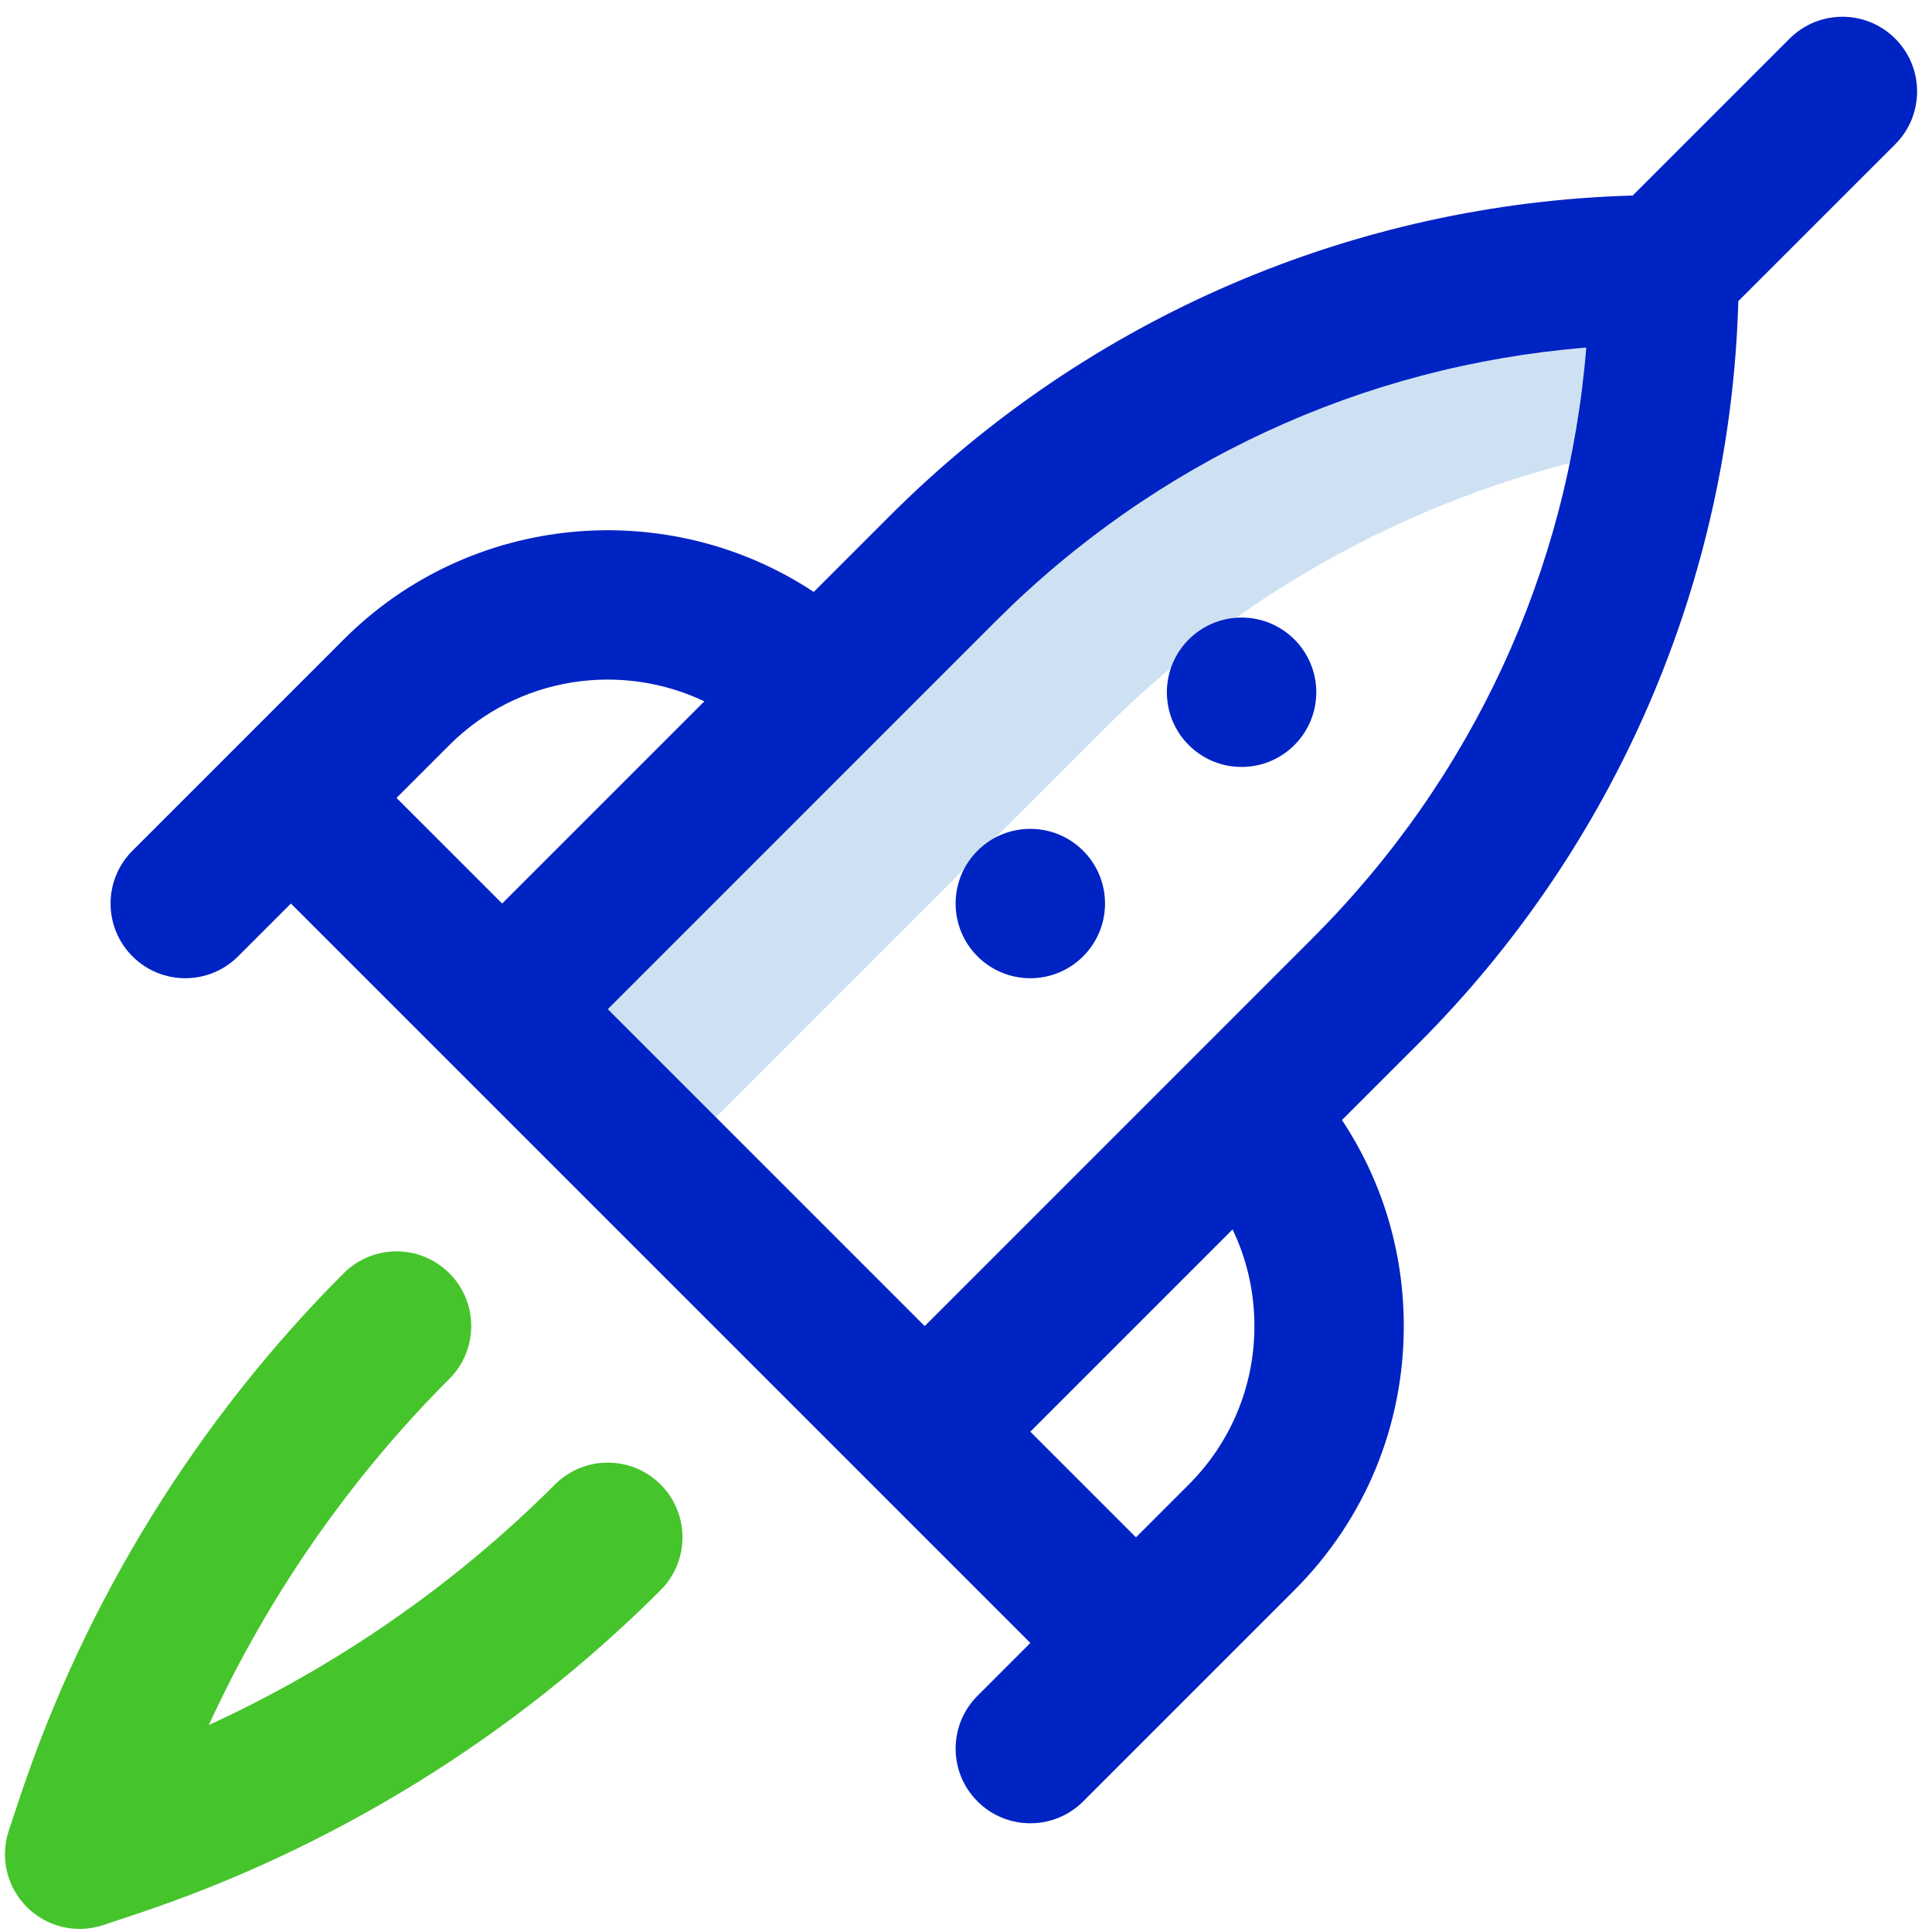 <?xml version="1.0" encoding="UTF-8"?> <svg xmlns="http://www.w3.org/2000/svg" width="72" height="72" viewBox="0 0 72 72" fill="none"><g id="rocket_8220857 1" clip-path="url(#clip0_2949_4793)"><g id="Group"><g id="Group_2"><path id="Vector" d="M24.709 43.604L41.131 27.182C46.693 21.62 53.801 17.96 61.445 16.619C61.823 14.465 62.017 12.269 62.017 10.052C51.934 10.052 42.265 14.057 35.136 21.187L18.714 37.609L34.46 53.355L24.709 43.604Z" fill="#CEE1F2"></path><g id="Group_3"><path id="Vector_2" d="M46.27 28.582C47.807 28.582 49.054 27.336 49.054 25.799C49.054 24.261 47.807 23.015 46.27 23.015C44.733 23.015 43.486 24.261 43.486 25.799C43.486 27.336 44.733 28.582 46.27 28.582Z" fill="#0023C4"></path></g><g id="Group_4"><path id="Vector_3" d="M38.397 36.456C39.934 36.456 41.181 35.21 41.181 33.672C41.181 32.135 39.934 30.889 38.397 30.889C36.859 30.889 35.613 32.135 35.613 33.672C35.613 35.21 36.859 36.456 38.397 36.456Z" fill="#0023C4"></path></g></g><path id="Vector_4" d="M3.848 71.742L5.095 71.327C12.413 68.887 19.164 64.715 24.619 59.26C25.706 58.173 25.706 56.41 24.619 55.323C23.532 54.236 21.769 54.236 20.682 55.323C16.963 59.043 12.565 62.092 7.781 64.288C9.978 59.504 13.026 55.106 16.746 51.387C17.833 50.3 17.833 48.537 16.746 47.45C15.659 46.363 13.896 46.363 12.809 47.45C7.355 52.905 3.182 59.656 0.743 66.974L0.327 68.221C-0.006 69.222 0.254 70.324 0.999 71.07C1.745 71.815 2.848 72.076 3.848 71.742Z" fill="#46C42C"></path><path id="Vector_5" d="M66.693 1.44L60.846 7.287C50.483 7.58 40.572 11.815 33.167 19.219L30.326 22.06C24.925 18.488 17.562 19.078 12.809 23.831L4.936 31.704C3.849 32.791 3.849 34.553 4.936 35.64C6.023 36.727 7.786 36.727 8.873 35.64L10.841 33.672L38.397 61.228L36.429 63.197C35.342 64.284 35.342 66.046 36.429 67.133C37.516 68.22 39.279 68.22 40.366 67.133L48.239 59.26C50.868 56.631 52.315 53.136 52.315 49.419C52.315 46.647 51.51 43.999 50.011 41.741L52.851 38.902C60.24 31.513 64.489 21.607 64.782 11.223L70.629 5.377C71.716 4.29 71.717 2.527 70.629 1.44C69.542 0.353 67.78 0.353 66.693 1.44ZM16.746 27.767C19.312 25.201 23.145 24.659 26.249 26.137L18.714 33.672L14.777 29.736L16.746 27.767ZM46.748 49.419C46.748 51.649 45.879 53.746 44.302 55.324L42.334 57.292L38.397 53.355L45.935 45.817C46.467 46.928 46.748 48.151 46.748 49.419ZM48.914 34.965L34.461 49.419L22.651 37.609L32.49 27.769C32.491 27.768 32.492 27.768 32.492 27.767C32.493 27.767 32.493 27.766 32.494 27.765L37.104 23.155C43.07 17.189 50.799 13.626 59.116 12.953C58.443 21.27 54.88 28.999 48.914 34.965Z" fill="#0023C4"></path></g></g><defs><clipPath id="clip0_2949_4793"><rect width="71.26" height="71.26" fill="white" transform="translate(0.184 0.625)"></rect></clipPath></defs></svg> 